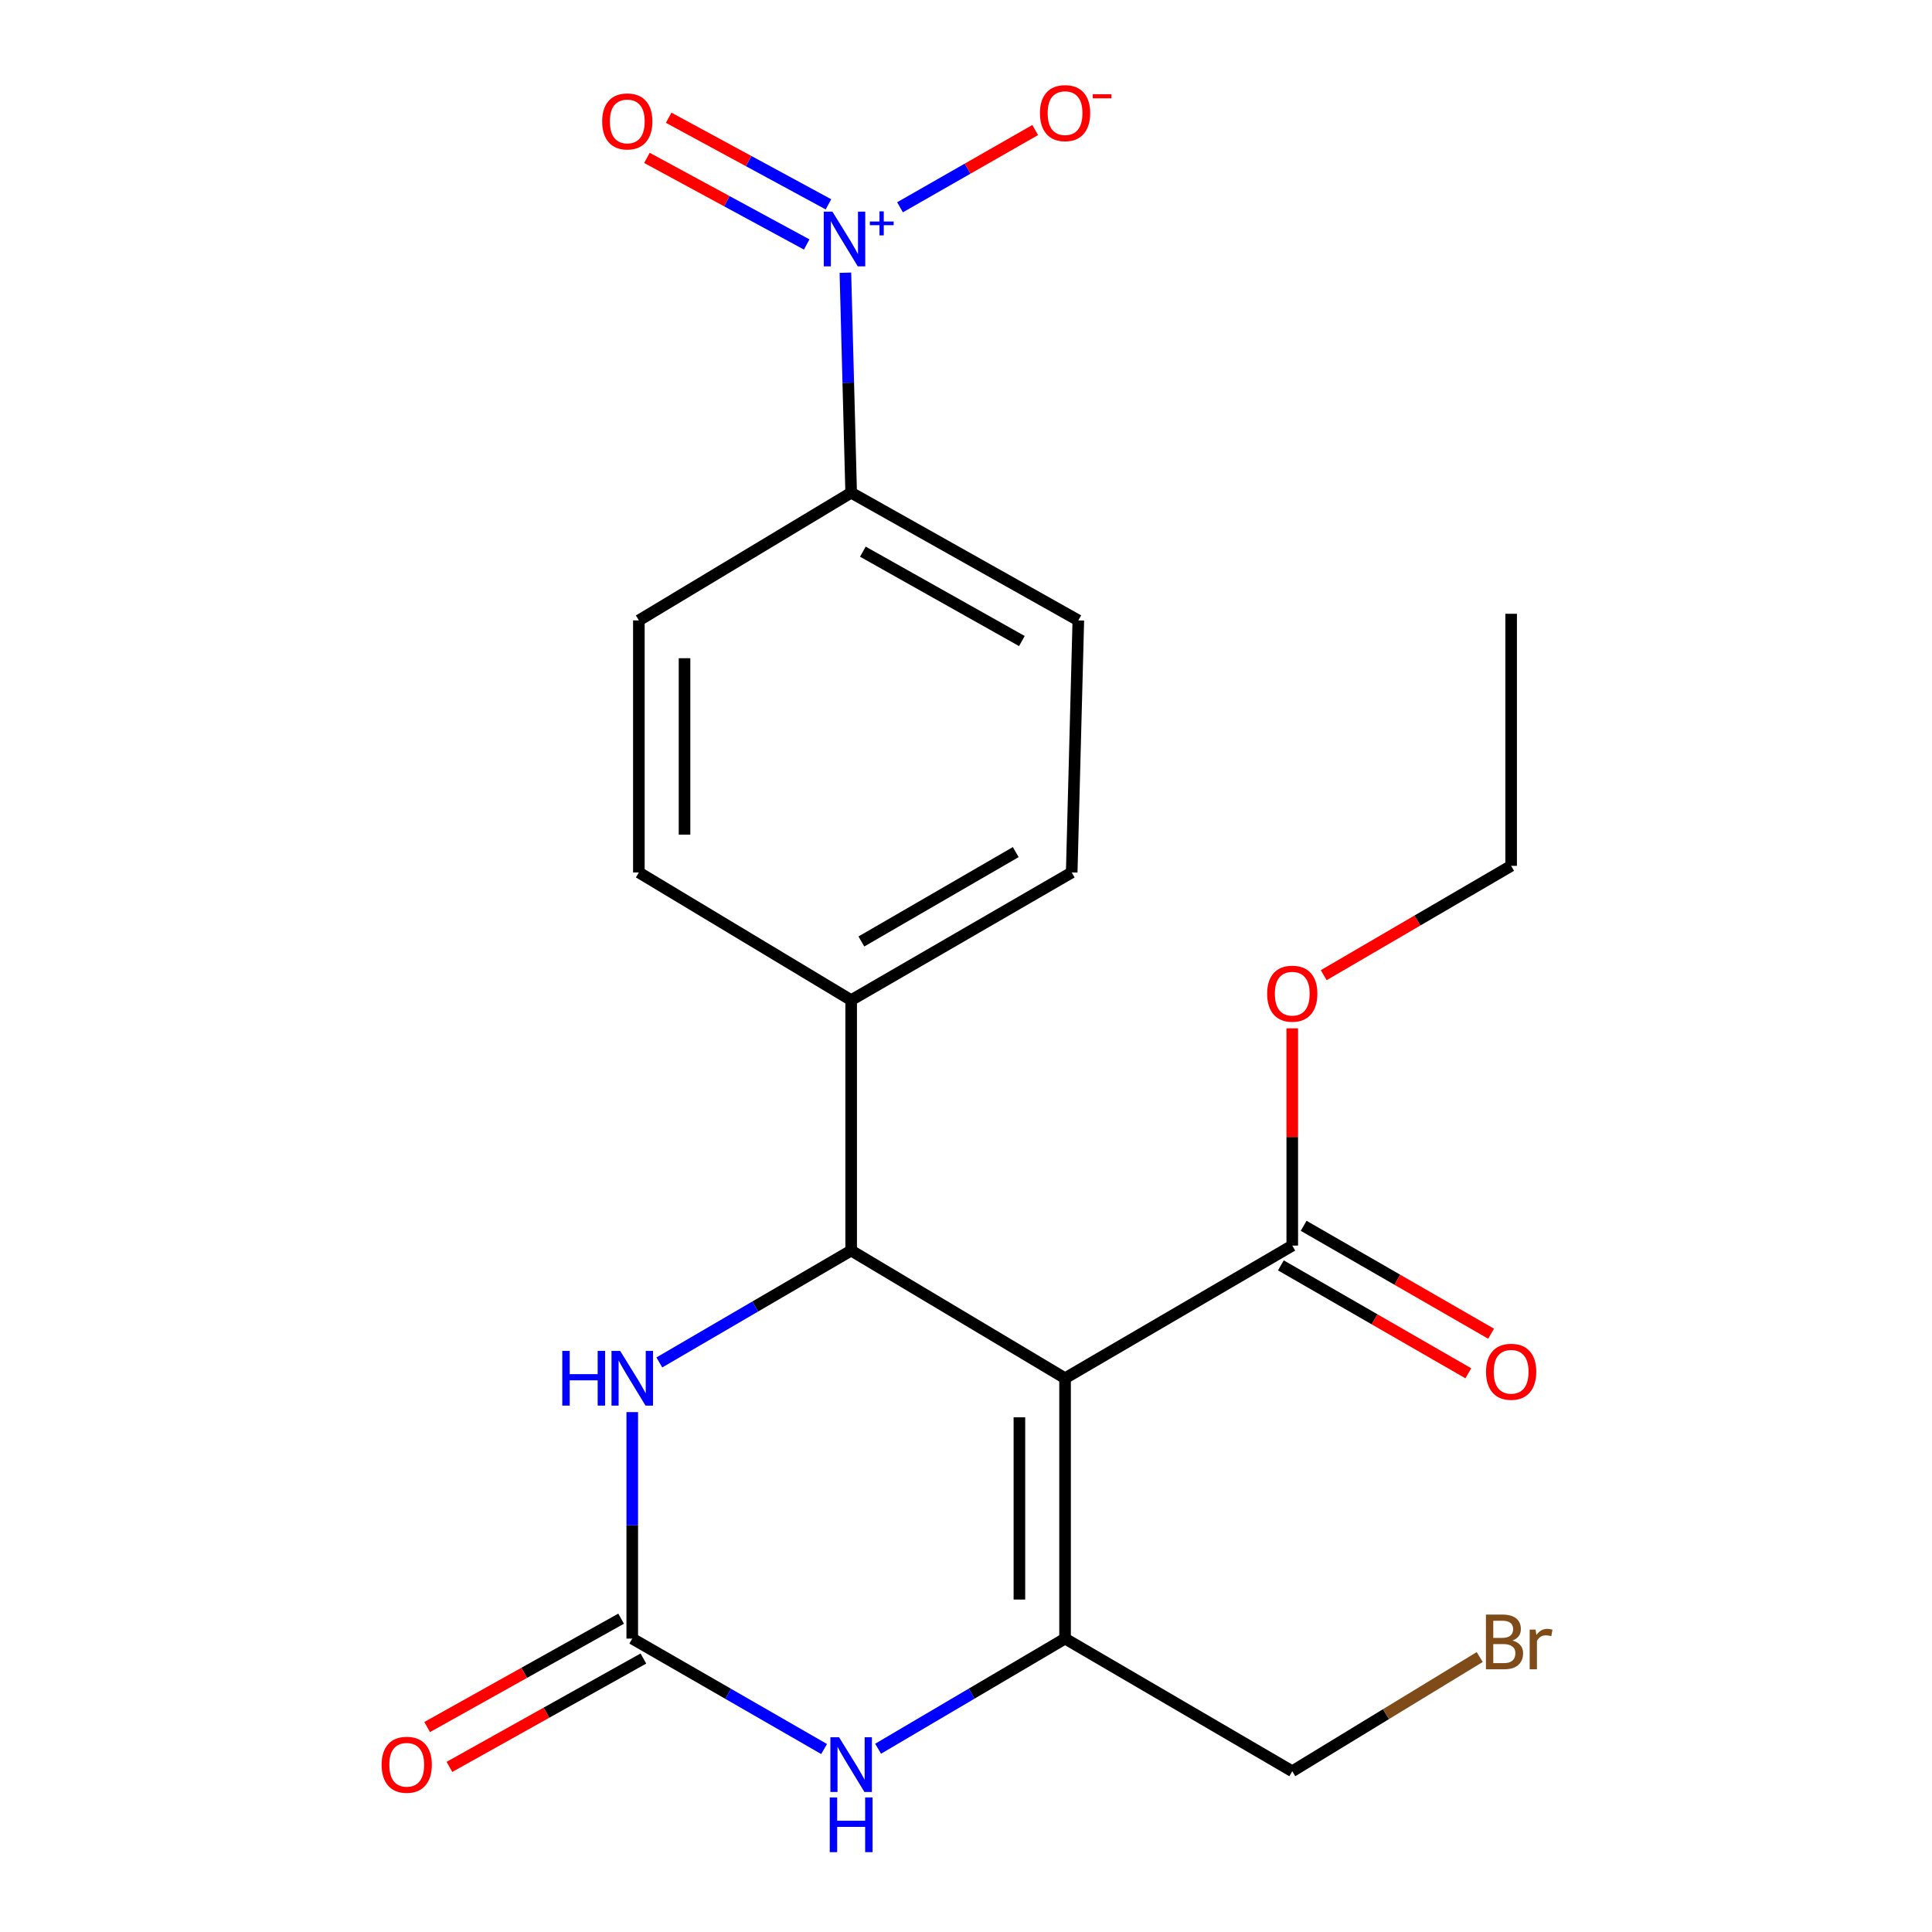 <?xml version='1.0' encoding='iso-8859-1'?>
<svg version='1.1' baseProfile='full'
              xmlns='http://www.w3.org/2000/svg'
                      xmlns:rdkit='http://www.rdkit.org/xml'
                      xmlns:xlink='http://www.w3.org/1999/xlink'
                  xml:space='preserve'
width='1000px' height='1000px' viewBox='0 0 1000 1000'>
<!-- END OF HEADER -->
<rect style='opacity:1.0;fill:#FFFFFF;stroke:none' width='1000' height='1000' x='0' y='0'> </rect>
<path class='bond-0' d='M 551.274,713.378 L 551.274,848.135' style='fill:none;fill-rule:evenodd;stroke:#000000;stroke-width:6px;stroke-linecap:butt;stroke-linejoin:miter;stroke-opacity:1' />
<path class='bond-0' d='M 527.641,733.591 L 527.641,827.921' style='fill:none;fill-rule:evenodd;stroke:#000000;stroke-width:6px;stroke-linecap:butt;stroke-linejoin:miter;stroke-opacity:1' />
<path class='bond-1' d='M 551.274,713.378 L 440.556,647.285' style='fill:none;fill-rule:evenodd;stroke:#000000;stroke-width:6px;stroke-linecap:butt;stroke-linejoin:miter;stroke-opacity:1' />
<path class='bond-2' d='M 551.274,713.378 L 668.872,644.712' style='fill:none;fill-rule:evenodd;stroke:#000000;stroke-width:6px;stroke-linecap:butt;stroke-linejoin:miter;stroke-opacity:1' />
<path class='bond-3' d='M 551.274,848.135 L 502.891,876.638' style='fill:none;fill-rule:evenodd;stroke:#000000;stroke-width:6px;stroke-linecap:butt;stroke-linejoin:miter;stroke-opacity:1' />
<path class='bond-3' d='M 502.891,876.638 L 454.509,905.141' style='fill:none;fill-rule:evenodd;stroke:#0000FF;stroke-width:6px;stroke-linecap:butt;stroke-linejoin:miter;stroke-opacity:1' />
<path class='bond-4' d='M 551.274,848.135 L 668.872,916.8' style='fill:none;fill-rule:evenodd;stroke:#000000;stroke-width:6px;stroke-linecap:butt;stroke-linejoin:miter;stroke-opacity:1' />
<path class='bond-5' d='M 440.556,647.285 L 390.913,676.243' style='fill:none;fill-rule:evenodd;stroke:#000000;stroke-width:6px;stroke-linecap:butt;stroke-linejoin:miter;stroke-opacity:1' />
<path class='bond-5' d='M 390.913,676.243 L 341.271,705.2' style='fill:none;fill-rule:evenodd;stroke:#0000FF;stroke-width:6px;stroke-linecap:butt;stroke-linejoin:miter;stroke-opacity:1' />
<path class='bond-6' d='M 440.556,647.285 L 440.556,517.675' style='fill:none;fill-rule:evenodd;stroke:#000000;stroke-width:6px;stroke-linecap:butt;stroke-linejoin:miter;stroke-opacity:1' />
<path class='bond-7' d='M 327.252,848.135 L 327.252,789.521' style='fill:none;fill-rule:evenodd;stroke:#000000;stroke-width:6px;stroke-linecap:butt;stroke-linejoin:miter;stroke-opacity:1' />
<path class='bond-7' d='M 327.252,789.521 L 327.252,730.906' style='fill:none;fill-rule:evenodd;stroke:#0000FF;stroke-width:6px;stroke-linecap:butt;stroke-linejoin:miter;stroke-opacity:1' />
<path class='bond-8' d='M 321.488,837.82 L 271.294,865.867' style='fill:none;fill-rule:evenodd;stroke:#000000;stroke-width:6px;stroke-linecap:butt;stroke-linejoin:miter;stroke-opacity:1' />
<path class='bond-8' d='M 271.294,865.867 L 221.1,893.913' style='fill:none;fill-rule:evenodd;stroke:#FF0000;stroke-width:6px;stroke-linecap:butt;stroke-linejoin:miter;stroke-opacity:1' />
<path class='bond-8' d='M 333.015,858.45 L 282.821,886.497' style='fill:none;fill-rule:evenodd;stroke:#000000;stroke-width:6px;stroke-linecap:butt;stroke-linejoin:miter;stroke-opacity:1' />
<path class='bond-8' d='M 282.821,886.497 L 232.627,914.544' style='fill:none;fill-rule:evenodd;stroke:#FF0000;stroke-width:6px;stroke-linecap:butt;stroke-linejoin:miter;stroke-opacity:1' />
<path class='bond-9' d='M 327.252,848.135 L 376.9,876.716' style='fill:none;fill-rule:evenodd;stroke:#000000;stroke-width:6px;stroke-linecap:butt;stroke-linejoin:miter;stroke-opacity:1' />
<path class='bond-9' d='M 376.9,876.716 L 426.548,905.296' style='fill:none;fill-rule:evenodd;stroke:#0000FF;stroke-width:6px;stroke-linecap:butt;stroke-linejoin:miter;stroke-opacity:1' />
<path class='bond-10' d='M 437.573,141.153 L 439.065,198.09' style='fill:none;fill-rule:evenodd;stroke:#0000FF;stroke-width:6px;stroke-linecap:butt;stroke-linejoin:miter;stroke-opacity:1' />
<path class='bond-10' d='M 439.065,198.09 L 440.556,255.026' style='fill:none;fill-rule:evenodd;stroke:#000000;stroke-width:6px;stroke-linecap:butt;stroke-linejoin:miter;stroke-opacity:1' />
<path class='bond-11' d='M 465.848,107.289 L 500.831,87.297' style='fill:none;fill-rule:evenodd;stroke:#0000FF;stroke-width:6px;stroke-linecap:butt;stroke-linejoin:miter;stroke-opacity:1' />
<path class='bond-11' d='M 500.831,87.297 L 535.814,67.305' style='fill:none;fill-rule:evenodd;stroke:#FF0000;stroke-width:6px;stroke-linecap:butt;stroke-linejoin:miter;stroke-opacity:1' />
<path class='bond-12' d='M 428.81,105.766 L 387.46,83.353' style='fill:none;fill-rule:evenodd;stroke:#0000FF;stroke-width:6px;stroke-linecap:butt;stroke-linejoin:miter;stroke-opacity:1' />
<path class='bond-12' d='M 387.46,83.353 L 346.11,60.94' style='fill:none;fill-rule:evenodd;stroke:#FF0000;stroke-width:6px;stroke-linecap:butt;stroke-linejoin:miter;stroke-opacity:1' />
<path class='bond-12' d='M 417.548,126.543 L 376.198,104.13' style='fill:none;fill-rule:evenodd;stroke:#0000FF;stroke-width:6px;stroke-linecap:butt;stroke-linejoin:miter;stroke-opacity:1' />
<path class='bond-12' d='M 376.198,104.13 L 334.848,81.716' style='fill:none;fill-rule:evenodd;stroke:#FF0000;stroke-width:6px;stroke-linecap:butt;stroke-linejoin:miter;stroke-opacity:1' />
<path class='bond-13' d='M 662.976,654.952 L 711.487,682.882' style='fill:none;fill-rule:evenodd;stroke:#000000;stroke-width:6px;stroke-linecap:butt;stroke-linejoin:miter;stroke-opacity:1' />
<path class='bond-13' d='M 711.487,682.882 L 759.999,710.812' style='fill:none;fill-rule:evenodd;stroke:#FF0000;stroke-width:6px;stroke-linecap:butt;stroke-linejoin:miter;stroke-opacity:1' />
<path class='bond-13' d='M 674.767,634.472 L 723.279,662.402' style='fill:none;fill-rule:evenodd;stroke:#000000;stroke-width:6px;stroke-linecap:butt;stroke-linejoin:miter;stroke-opacity:1' />
<path class='bond-13' d='M 723.279,662.402 L 771.79,690.331' style='fill:none;fill-rule:evenodd;stroke:#FF0000;stroke-width:6px;stroke-linecap:butt;stroke-linejoin:miter;stroke-opacity:1' />
<path class='bond-14' d='M 668.872,644.712 L 668.872,588.491' style='fill:none;fill-rule:evenodd;stroke:#000000;stroke-width:6px;stroke-linecap:butt;stroke-linejoin:miter;stroke-opacity:1' />
<path class='bond-14' d='M 668.872,588.491 L 668.872,532.27' style='fill:none;fill-rule:evenodd;stroke:#FF0000;stroke-width:6px;stroke-linecap:butt;stroke-linejoin:miter;stroke-opacity:1' />
<path class='bond-15' d='M 440.556,255.026 L 558.14,321.119' style='fill:none;fill-rule:evenodd;stroke:#000000;stroke-width:6px;stroke-linecap:butt;stroke-linejoin:miter;stroke-opacity:1' />
<path class='bond-15' d='M 446.614,285.541 L 528.923,331.806' style='fill:none;fill-rule:evenodd;stroke:#000000;stroke-width:6px;stroke-linecap:butt;stroke-linejoin:miter;stroke-opacity:1' />
<path class='bond-16' d='M 440.556,255.026 L 330.678,321.119' style='fill:none;fill-rule:evenodd;stroke:#000000;stroke-width:6px;stroke-linecap:butt;stroke-linejoin:miter;stroke-opacity:1' />
<path class='bond-17' d='M 440.556,517.675 L 330.678,451.583' style='fill:none;fill-rule:evenodd;stroke:#000000;stroke-width:6px;stroke-linecap:butt;stroke-linejoin:miter;stroke-opacity:1' />
<path class='bond-18' d='M 440.556,517.675 L 554.714,451.583' style='fill:none;fill-rule:evenodd;stroke:#000000;stroke-width:6px;stroke-linecap:butt;stroke-linejoin:miter;stroke-opacity:1' />
<path class='bond-18' d='M 445.839,487.309 L 525.749,441.044' style='fill:none;fill-rule:evenodd;stroke:#000000;stroke-width:6px;stroke-linecap:butt;stroke-linejoin:miter;stroke-opacity:1' />
<path class='bond-19' d='M 330.678,321.119 L 330.678,451.583' style='fill:none;fill-rule:evenodd;stroke:#000000;stroke-width:6px;stroke-linecap:butt;stroke-linejoin:miter;stroke-opacity:1' />
<path class='bond-19' d='M 354.311,340.688 L 354.311,432.013' style='fill:none;fill-rule:evenodd;stroke:#000000;stroke-width:6px;stroke-linecap:butt;stroke-linejoin:miter;stroke-opacity:1' />
<path class='bond-20' d='M 558.14,321.119 L 554.714,451.583' style='fill:none;fill-rule:evenodd;stroke:#000000;stroke-width:6px;stroke-linecap:butt;stroke-linejoin:miter;stroke-opacity:1' />
<path class='bond-21' d='M 668.872,916.8 L 717.386,887.238' style='fill:none;fill-rule:evenodd;stroke:#000000;stroke-width:6px;stroke-linecap:butt;stroke-linejoin:miter;stroke-opacity:1' />
<path class='bond-21' d='M 717.386,887.238 L 765.9,857.677' style='fill:none;fill-rule:evenodd;stroke:#7F4C19;stroke-width:6px;stroke-linecap:butt;stroke-linejoin:miter;stroke-opacity:1' />
<path class='bond-22' d='M 685.151,504.751 L 733.657,476.454' style='fill:none;fill-rule:evenodd;stroke:#FF0000;stroke-width:6px;stroke-linecap:butt;stroke-linejoin:miter;stroke-opacity:1' />
<path class='bond-22' d='M 733.657,476.454 L 782.163,448.156' style='fill:none;fill-rule:evenodd;stroke:#000000;stroke-width:6px;stroke-linecap:butt;stroke-linejoin:miter;stroke-opacity:1' />
<path class='bond-23' d='M 782.163,448.156 L 782.163,317.692' style='fill:none;fill-rule:evenodd;stroke:#000000;stroke-width:6px;stroke-linecap:butt;stroke-linejoin:miter;stroke-opacity:1' />
<path  class='atom-4' d='M 430.856 109.549
L 440.136 124.549
Q 441.056 126.029, 442.536 128.709
Q 444.016 131.389, 444.096 131.549
L 444.096 109.549
L 447.856 109.549
L 447.856 137.869
L 443.976 137.869
L 434.016 121.469
Q 432.856 119.549, 431.616 117.349
Q 430.416 115.149, 430.056 114.469
L 430.056 137.869
L 426.376 137.869
L 426.376 109.549
L 430.856 109.549
' fill='#0000FF'/>
<path  class='atom-4' d='M 450.232 114.654
L 455.222 114.654
L 455.222 109.4
L 457.439 109.4
L 457.439 114.654
L 462.561 114.654
L 462.561 116.555
L 457.439 116.555
L 457.439 121.835
L 455.222 121.835
L 455.222 116.555
L 450.232 116.555
L 450.232 114.654
' fill='#0000FF'/>
<path  class='atom-5' d='M 434.296 899.2
L 443.576 914.2
Q 444.496 915.68, 445.976 918.36
Q 447.456 921.04, 447.536 921.2
L 447.536 899.2
L 451.296 899.2
L 451.296 927.52
L 447.416 927.52
L 437.456 911.12
Q 436.296 909.2, 435.056 907
Q 433.856 904.8, 433.496 904.12
L 433.496 927.52
L 429.816 927.52
L 429.816 899.2
L 434.296 899.2
' fill='#0000FF'/>
<path  class='atom-5' d='M 429.476 930.352
L 433.316 930.352
L 433.316 942.392
L 447.796 942.392
L 447.796 930.352
L 451.636 930.352
L 451.636 958.672
L 447.796 958.672
L 447.796 945.592
L 433.316 945.592
L 433.316 958.672
L 429.476 958.672
L 429.476 930.352
' fill='#0000FF'/>
<path  class='atom-6' d='M 291.032 699.218
L 294.872 699.218
L 294.872 711.258
L 309.352 711.258
L 309.352 699.218
L 313.192 699.218
L 313.192 727.538
L 309.352 727.538
L 309.352 714.458
L 294.872 714.458
L 294.872 727.538
L 291.032 727.538
L 291.032 699.218
' fill='#0000FF'/>
<path  class='atom-6' d='M 320.992 699.218
L 330.272 714.218
Q 331.192 715.698, 332.672 718.378
Q 334.152 721.058, 334.232 721.218
L 334.232 699.218
L 337.992 699.218
L 337.992 727.538
L 334.112 727.538
L 324.152 711.138
Q 322.992 709.218, 321.752 707.018
Q 320.552 704.818, 320.192 704.138
L 320.192 727.538
L 316.512 727.538
L 316.512 699.218
L 320.992 699.218
' fill='#0000FF'/>
<path  class='atom-10' d='M 538.274 58.55
Q 538.274 51.75, 541.634 47.95
Q 544.994 44.15, 551.274 44.15
Q 557.554 44.15, 560.914 47.95
Q 564.274 51.75, 564.274 58.55
Q 564.274 65.43, 560.874 69.35
Q 557.474 73.23, 551.274 73.23
Q 545.034 73.23, 541.634 69.35
Q 538.274 65.47, 538.274 58.55
M 551.274 70.03
Q 555.594 70.03, 557.914 67.15
Q 560.274 64.23, 560.274 58.55
Q 560.274 52.99, 557.914 50.19
Q 555.594 47.35, 551.274 47.35
Q 546.954 47.35, 544.594 50.15
Q 542.274 52.95, 542.274 58.55
Q 542.274 64.27, 544.594 67.15
Q 546.954 70.03, 551.274 70.03
' fill='#FF0000'/>
<path  class='atom-10' d='M 565.594 48.773
L 575.283 48.773
L 575.283 50.885
L 565.594 50.885
L 565.594 48.773
' fill='#FF0000'/>
<path  class='atom-11' d='M 311.678 62.843
Q 311.678 56.044, 315.038 52.243
Q 318.398 48.444, 324.678 48.444
Q 330.958 48.444, 334.318 52.243
Q 337.678 56.044, 337.678 62.843
Q 337.678 69.724, 334.278 73.644
Q 330.878 77.523, 324.678 77.523
Q 318.438 77.523, 315.038 73.644
Q 311.678 69.763, 311.678 62.843
M 324.678 74.323
Q 328.998 74.323, 331.318 71.444
Q 333.678 68.523, 333.678 62.843
Q 333.678 57.283, 331.318 54.483
Q 328.998 51.644, 324.678 51.644
Q 320.358 51.644, 317.998 54.444
Q 315.678 57.243, 315.678 62.843
Q 315.678 68.564, 317.998 71.444
Q 320.358 74.323, 324.678 74.323
' fill='#FF0000'/>
<path  class='atom-12' d='M 197.52 913.44
Q 197.52 906.64, 200.88 902.84
Q 204.24 899.04, 210.52 899.04
Q 216.8 899.04, 220.16 902.84
Q 223.52 906.64, 223.52 913.44
Q 223.52 920.32, 220.12 924.24
Q 216.72 928.12, 210.52 928.12
Q 204.28 928.12, 200.88 924.24
Q 197.52 920.36, 197.52 913.44
M 210.52 924.92
Q 214.84 924.92, 217.16 922.04
Q 219.52 919.12, 219.52 913.44
Q 219.52 907.88, 217.16 905.08
Q 214.84 902.24, 210.52 902.24
Q 206.2 902.24, 203.84 905.04
Q 201.52 907.84, 201.52 913.44
Q 201.52 919.16, 203.84 922.04
Q 206.2 924.92, 210.52 924.92
' fill='#FF0000'/>
<path  class='atom-13' d='M 769.163 710.018
Q 769.163 703.218, 772.523 699.418
Q 775.883 695.618, 782.163 695.618
Q 788.443 695.618, 791.803 699.418
Q 795.163 703.218, 795.163 710.018
Q 795.163 716.898, 791.763 720.818
Q 788.363 724.698, 782.163 724.698
Q 775.923 724.698, 772.523 720.818
Q 769.163 716.938, 769.163 710.018
M 782.163 721.498
Q 786.483 721.498, 788.803 718.618
Q 791.163 715.698, 791.163 710.018
Q 791.163 704.458, 788.803 701.658
Q 786.483 698.818, 782.163 698.818
Q 777.843 698.818, 775.483 701.618
Q 773.163 704.418, 773.163 710.018
Q 773.163 715.738, 775.483 718.618
Q 777.843 721.498, 782.163 721.498
' fill='#FF0000'/>
<path  class='atom-19' d='M 655.872 514.328
Q 655.872 507.528, 659.232 503.728
Q 662.592 499.928, 668.872 499.928
Q 675.152 499.928, 678.512 503.728
Q 681.872 507.528, 681.872 514.328
Q 681.872 521.208, 678.472 525.128
Q 675.072 529.008, 668.872 529.008
Q 662.632 529.008, 659.232 525.128
Q 655.872 521.248, 655.872 514.328
M 668.872 525.808
Q 673.192 525.808, 675.512 522.928
Q 677.872 520.008, 677.872 514.328
Q 677.872 508.768, 675.512 505.968
Q 673.192 503.128, 668.872 503.128
Q 664.552 503.128, 662.192 505.928
Q 659.872 508.728, 659.872 514.328
Q 659.872 520.048, 662.192 522.928
Q 664.552 525.808, 668.872 525.808
' fill='#FF0000'/>
<path  class='atom-20' d='M 782.876 849.135
Q 785.596 849.895, 786.956 851.575
Q 788.356 853.215, 788.356 855.655
Q 788.356 859.575, 785.836 861.815
Q 783.356 864.015, 778.636 864.015
L 769.116 864.015
L 769.116 835.695
L 777.476 835.695
Q 782.316 835.695, 784.756 837.655
Q 787.196 839.615, 787.196 843.215
Q 787.196 847.495, 782.876 849.135
M 772.916 838.895
L 772.916 847.775
L 777.476 847.775
Q 780.276 847.775, 781.716 846.655
Q 783.196 845.495, 783.196 843.215
Q 783.196 838.895, 777.476 838.895
L 772.916 838.895
M 778.636 860.815
Q 781.396 860.815, 782.876 859.495
Q 784.356 858.175, 784.356 855.655
Q 784.356 853.335, 782.716 852.175
Q 781.116 850.975, 778.036 850.975
L 772.916 850.975
L 772.916 860.815
L 778.636 860.815
' fill='#7F4C19'/>
<path  class='atom-20' d='M 794.796 843.455
L 795.236 846.295
Q 797.396 843.095, 800.916 843.095
Q 802.036 843.095, 803.556 843.495
L 802.956 846.855
Q 801.236 846.455, 800.276 846.455
Q 798.596 846.455, 797.476 847.135
Q 796.396 847.775, 795.516 849.335
L 795.516 864.015
L 791.756 864.015
L 791.756 843.455
L 794.796 843.455
' fill='#7F4C19'/>
</svg>
